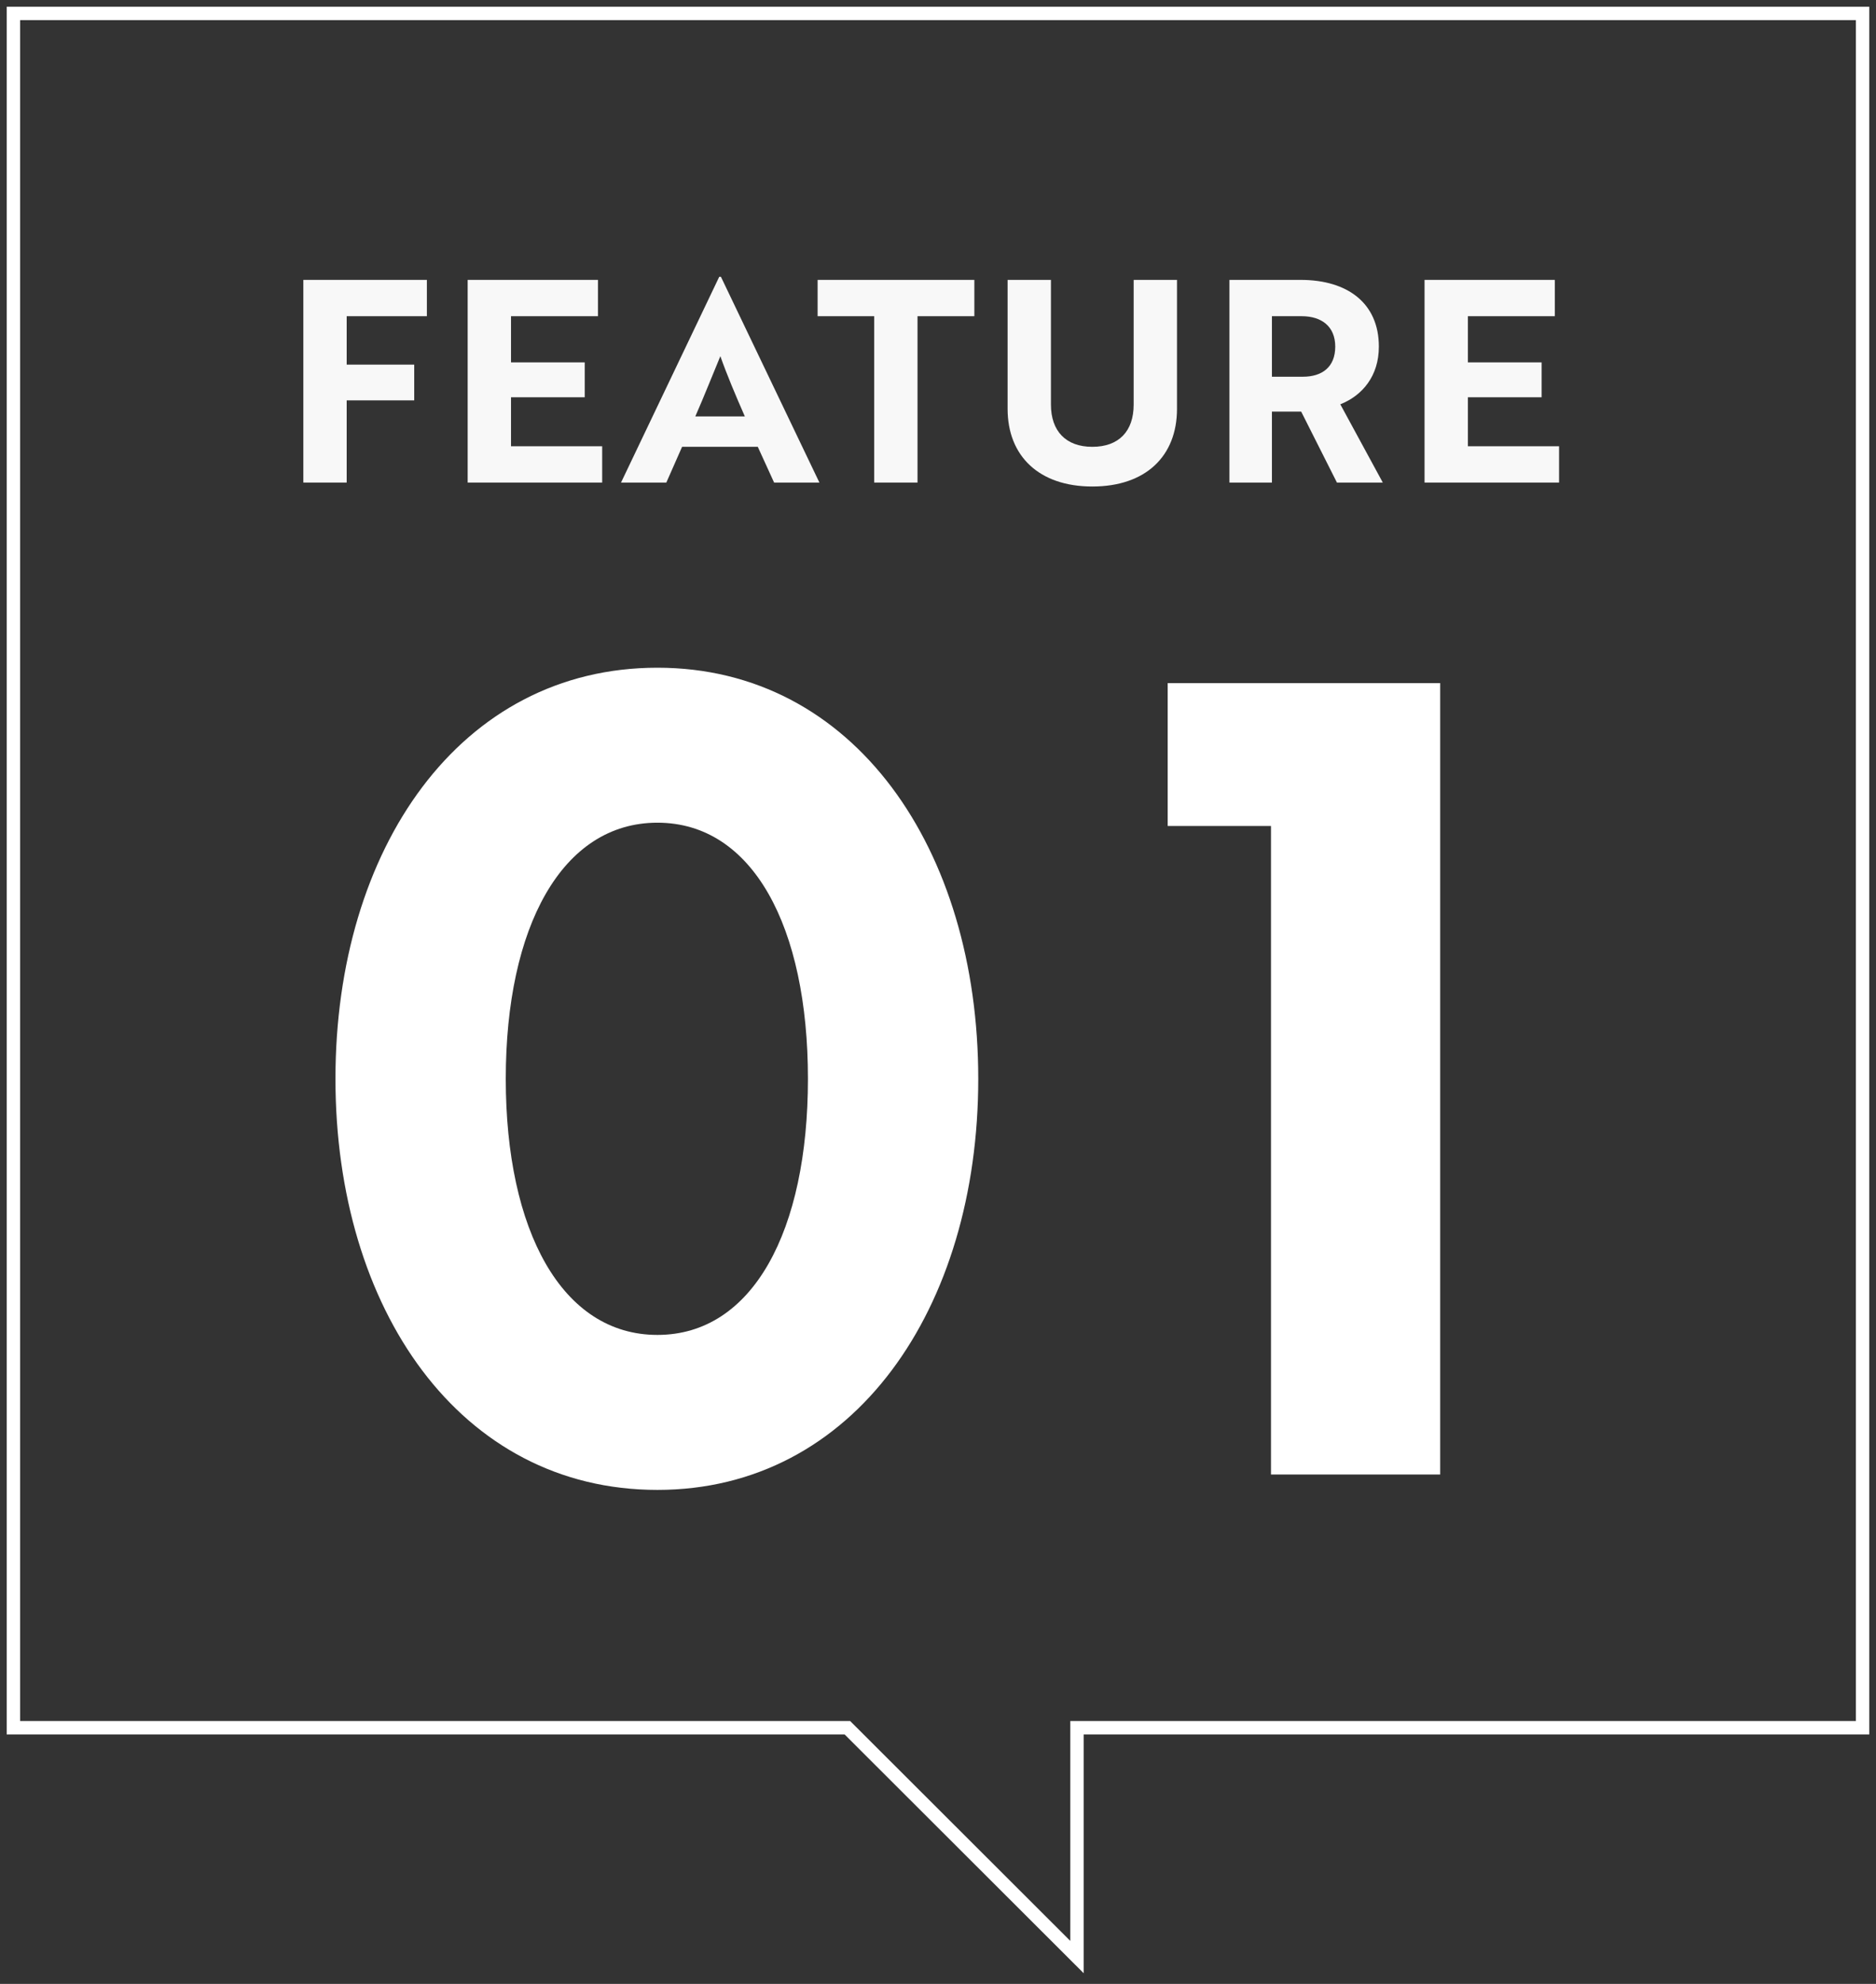 <svg width="140" height="148" viewBox="0 0 140 148" fill="none" xmlns="http://www.w3.org/2000/svg">
<rect x="0" y="0" width="140" height="148" fill="#333333" stroke="none"/>
<path d="M87.141 50.96H107.477V110H94.849V61.62H87.141V50.96Z" fill="white"/>
<path d="M25.034 80.48C25.034 63.342 34.3 49.812 49.06 49.812C63.738 49.812 73.004 63.342 73.004 80.48C73.004 97.618 63.738 111.148 49.06 111.148C34.3 111.148 25.034 97.618 25.034 80.48ZM37.744 80.48C37.744 91.796 41.926 99.586 49.06 99.586C56.194 99.586 60.294 91.796 60.294 80.48C60.294 69.164 56.194 61.374 49.06 61.374C41.926 61.374 37.744 69.164 37.744 80.48Z" fill="white"/>
<path d="M116.348 36H106.31V20.88H116.033V23.589H109.544V27.033H115.046V29.637H109.544V33.291H116.348V36Z" fill="#F8F8F8"/>
<path d="M91.749 20.88H97.062C100.569 20.88 102.9 22.623 102.9 25.857C102.9 28.062 101.661 29.511 100.023 30.162L103.194 36H99.771L97.104 30.708H94.92V36H91.749V20.88ZM97.146 23.589H94.92V28.104H97.23C98.658 28.104 99.645 27.39 99.645 25.857C99.645 24.345 98.616 23.589 97.146 23.589Z" fill="#F8F8F8"/>
<path d="M87.836 20.88V30.498C87.836 34.026 85.505 36.294 81.515 36.294C77.546 36.294 75.194 34.026 75.194 30.498V20.88H78.428V30.183C78.428 32.157 79.541 33.333 81.515 33.333C83.51 33.333 84.602 32.157 84.602 30.183V20.88H87.836Z" fill="#F8F8F8"/>
<path d="M72.713 23.589H68.471V36H65.237V23.589H61.016V20.88H72.713V23.589Z" fill="#F8F8F8"/>
<path d="M46.345 36L53.674 20.649H53.8L61.15 36H57.769L56.551 33.333H50.902L49.726 36H46.345ZM51.889 31.065H55.585C54.892 29.49 54.22 27.894 53.758 26.571C53.317 27.621 52.519 29.637 51.889 31.065Z" fill="#F8F8F8"/>
<path d="M44.939 36H34.901V20.88H44.624V23.589H38.135V27.033H43.637V29.637H38.135V33.291H44.939V36Z" fill="#F8F8F8"/>
<path d="M31.857 23.589H25.872V27.201H30.912V29.868H25.872V36H22.638V20.88H31.857V23.589Z" fill="#F8F8F8"/>
<path fill-rule="evenodd" clip-rule="evenodd" d="M0.5 0.5H139.5V129.388H80.873V147.206L63.028 129.388H0.5V0.5ZM1.5 1.5V128.388H63.442L79.873 144.794V128.388H138.5V1.5H1.5Z" fill="white"/>
</svg>
